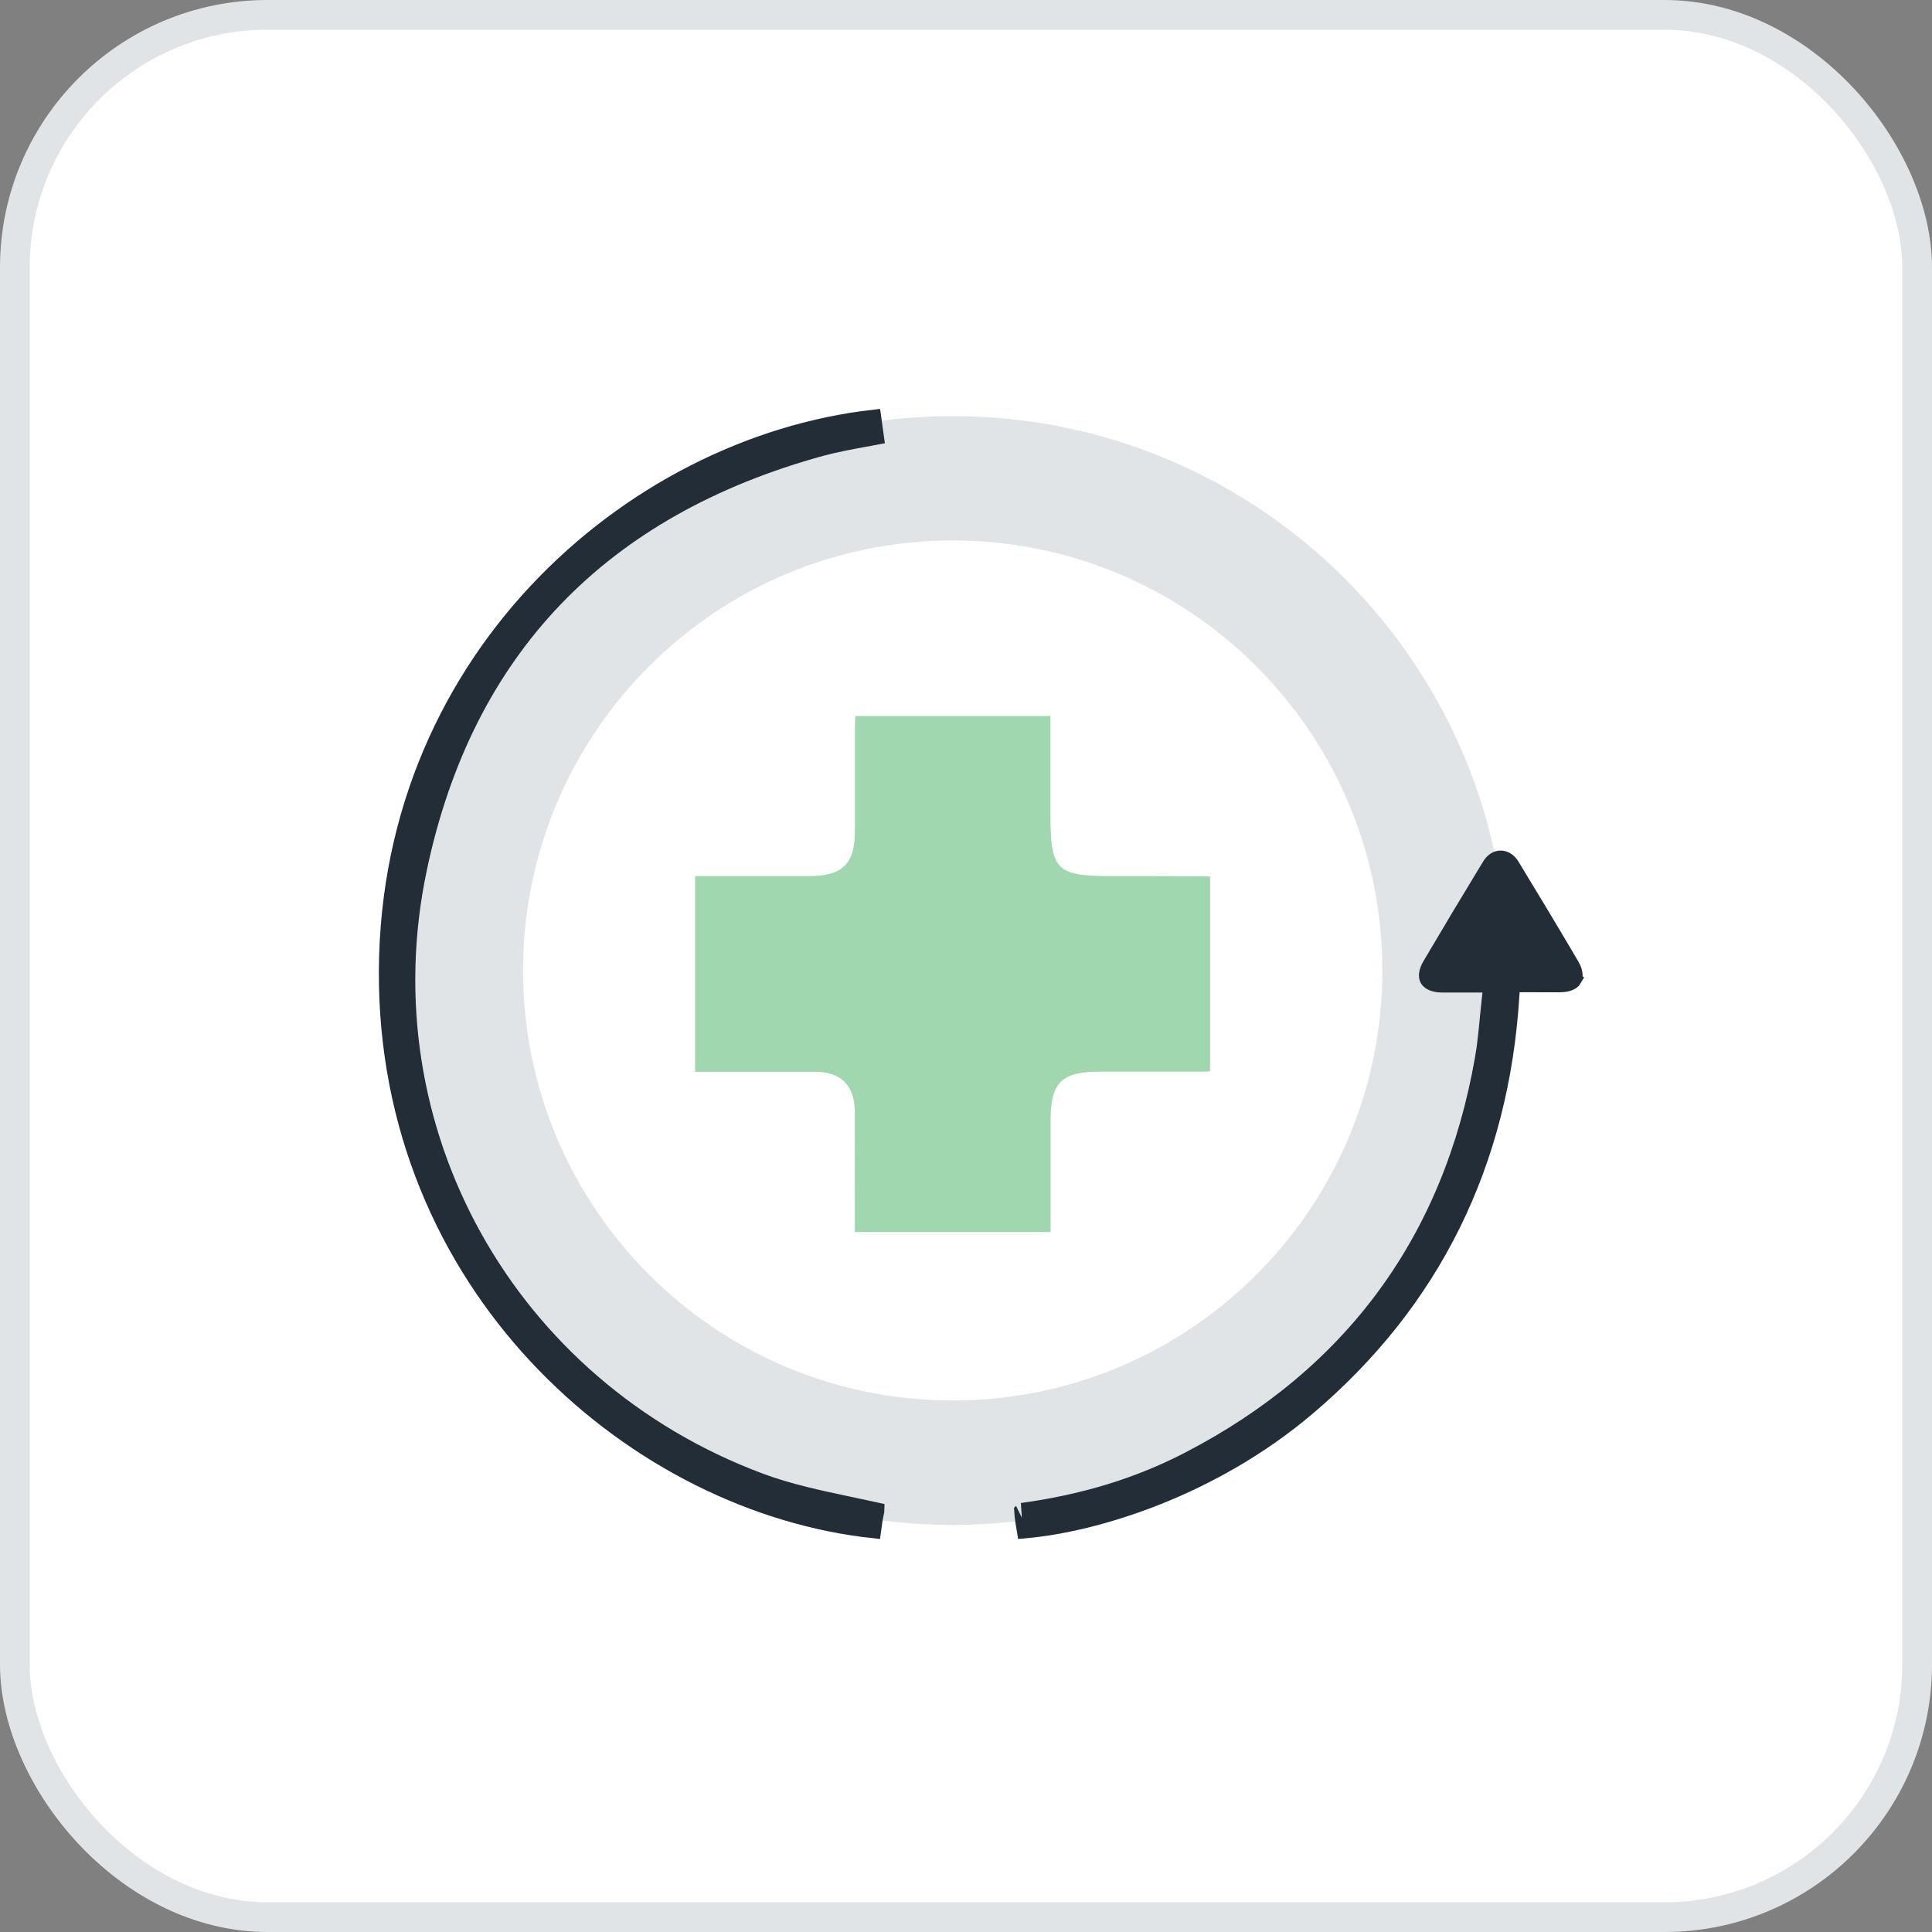 <svg width="65" height="65" viewBox="0 0 65 65" fill="none" xmlns="http://www.w3.org/2000/svg">
<rect x="0" y="0" width="65" height="65" fill="#808080" stroke="none"/>
<rect x="0.5" y="0.5" width="64" height="64" rx="8.5" fill="white"/>
<rect x="0.5" y="0.5" width="64" height="64" rx="8.5" stroke="#E1E4E6"/>
<path d="M13.4 32.653C13.4 28.379 14.837 24.445 17.254 21.298C18.361 19.856 19.676 18.584 21.151 17.519C24.213 15.305 27.982 14 32.053 14C42.352 14 50.706 22.349 50.706 32.653C50.706 42.952 42.357 51.305 32.053 51.305C21.754 51.305 13.4 42.956 13.4 32.653Z" fill="#E1E4E6"/>
<path d="M17.598 32.653C17.598 24.662 24.071 18.184 32.052 18.184C40.033 18.184 46.507 24.662 46.507 32.653C46.507 34.65 46.102 36.554 45.371 38.283C44.721 39.819 43.817 41.218 42.705 42.429C40.062 45.312 36.269 47.117 32.052 47.117C24.071 47.117 17.598 40.639 17.598 32.648V32.653Z" fill="white"/>
<path d="M29.104 14.787H29.113C29.24 14.763 29.363 14.74 29.49 14.716L29.396 14.038C21.151 14.966 12.793 22.339 13 33.152C13.203 43.588 21.471 50.655 29.386 51.503C29.415 51.286 29.448 51.069 29.495 50.853C29.495 50.834 29.499 50.82 29.504 50.806C29.48 50.796 29.448 50.791 29.41 50.782C29.132 50.721 28.854 50.66 28.571 50.603C27.572 50.391 26.541 50.174 25.57 49.812C17.089 46.641 12.27 37.995 14.112 29.241C15.662 21.882 20.218 17.124 27.657 15.093C28.133 14.966 28.604 14.876 29.104 14.787Z" fill="#232D37"/>
<path d="M14.112 29.241C12.27 37.991 17.089 46.641 25.575 49.812C26.545 50.174 27.577 50.391 28.576 50.603C28.854 50.66 29.137 50.721 29.415 50.782C29.452 50.791 29.485 50.801 29.509 50.806C29.509 50.82 29.504 50.834 29.499 50.853C29.452 51.069 29.419 51.286 29.391 51.503C21.476 50.655 13.207 43.588 13 33.152C12.793 22.339 21.151 14.966 29.396 14.033L29.49 14.711C29.363 14.735 29.235 14.758 29.113 14.782H29.104C28.604 14.876 28.133 14.961 27.657 15.088C20.218 17.124 15.662 21.882 14.112 29.241Z" fill="#232D37" stroke="#232D37" stroke-width="0.5"/>
<path d="M50.879 29.124C50.676 28.789 50.319 28.784 50.116 29.119C49.371 30.339 48.712 31.437 48.104 32.478C47.991 32.671 47.963 32.846 48.024 32.959C48.09 33.077 48.269 33.147 48.509 33.147C48.75 33.147 48.995 33.147 49.254 33.147H50.158L50.116 33.538C50.088 33.769 50.069 33.995 50.045 34.221C49.998 34.711 49.951 35.159 49.876 35.616C48.816 41.717 45.48 46.254 39.968 49.109C38.3 49.972 36.472 50.532 34.384 50.82C34.389 50.82 34.384 50.825 34.375 50.834C34.389 51.06 34.431 51.286 34.465 51.512C36.877 51.305 40.773 50.113 43.996 47.385C48.217 43.819 50.531 39.135 50.874 33.468L50.893 33.138H51.727C51.991 33.138 52.255 33.138 52.519 33.138C52.745 33.138 52.914 33.067 52.976 32.954C53.037 32.846 53.009 32.676 52.896 32.488C52.302 31.475 51.642 30.372 50.884 29.128L50.879 29.124Z" fill="#232D37"/>
<path d="M52.972 32.949C52.911 33.058 52.741 33.128 52.515 33.133C52.251 33.138 51.992 33.133 51.723 33.133H50.889L50.87 33.463C50.527 39.126 48.213 43.809 43.992 47.38C40.769 50.108 36.868 51.3 34.461 51.508C34.423 51.286 34.385 51.055 34.371 50.829C34.38 50.82 34.385 50.815 34.38 50.815C36.472 50.528 38.296 49.967 39.964 49.105C45.476 46.254 48.807 41.713 49.872 35.611C49.952 35.159 49.994 34.707 50.041 34.217C50.065 33.995 50.084 33.769 50.112 33.534L50.154 33.142H49.25C48.991 33.142 48.75 33.142 48.505 33.142C48.27 33.142 48.086 33.067 48.02 32.954C47.959 32.841 47.987 32.671 48.1 32.474C48.713 31.432 49.372 30.33 50.112 29.114C50.315 28.78 50.668 28.785 50.875 29.119C51.634 30.367 52.293 31.465 52.887 32.478C52.995 32.667 53.024 32.836 52.967 32.945L52.972 32.949Z" fill="#232D37" stroke="#232D37" stroke-width="0.5"/>
<path d="M28.769 41.449H35.346V37.68C35.346 36.422 35.718 36.054 36.995 36.054H38.14C38.903 36.054 39.666 36.054 40.43 36.054C40.524 36.054 40.618 36.054 40.712 36.045V29.486C39.629 29.477 38.545 29.477 37.462 29.477C35.52 29.477 35.341 29.298 35.341 27.361V24.092H28.774C28.769 24.191 28.764 24.29 28.764 24.384V27.936C28.764 29.072 28.35 29.477 27.195 29.477H23.384V36.059H24.35C25.377 36.059 26.394 36.059 27.407 36.059C28.298 36.059 28.755 36.516 28.759 37.411C28.764 38.292 28.759 39.178 28.759 40.063V41.453L28.769 41.449Z" fill="#A0D7AF"/>
</svg>
